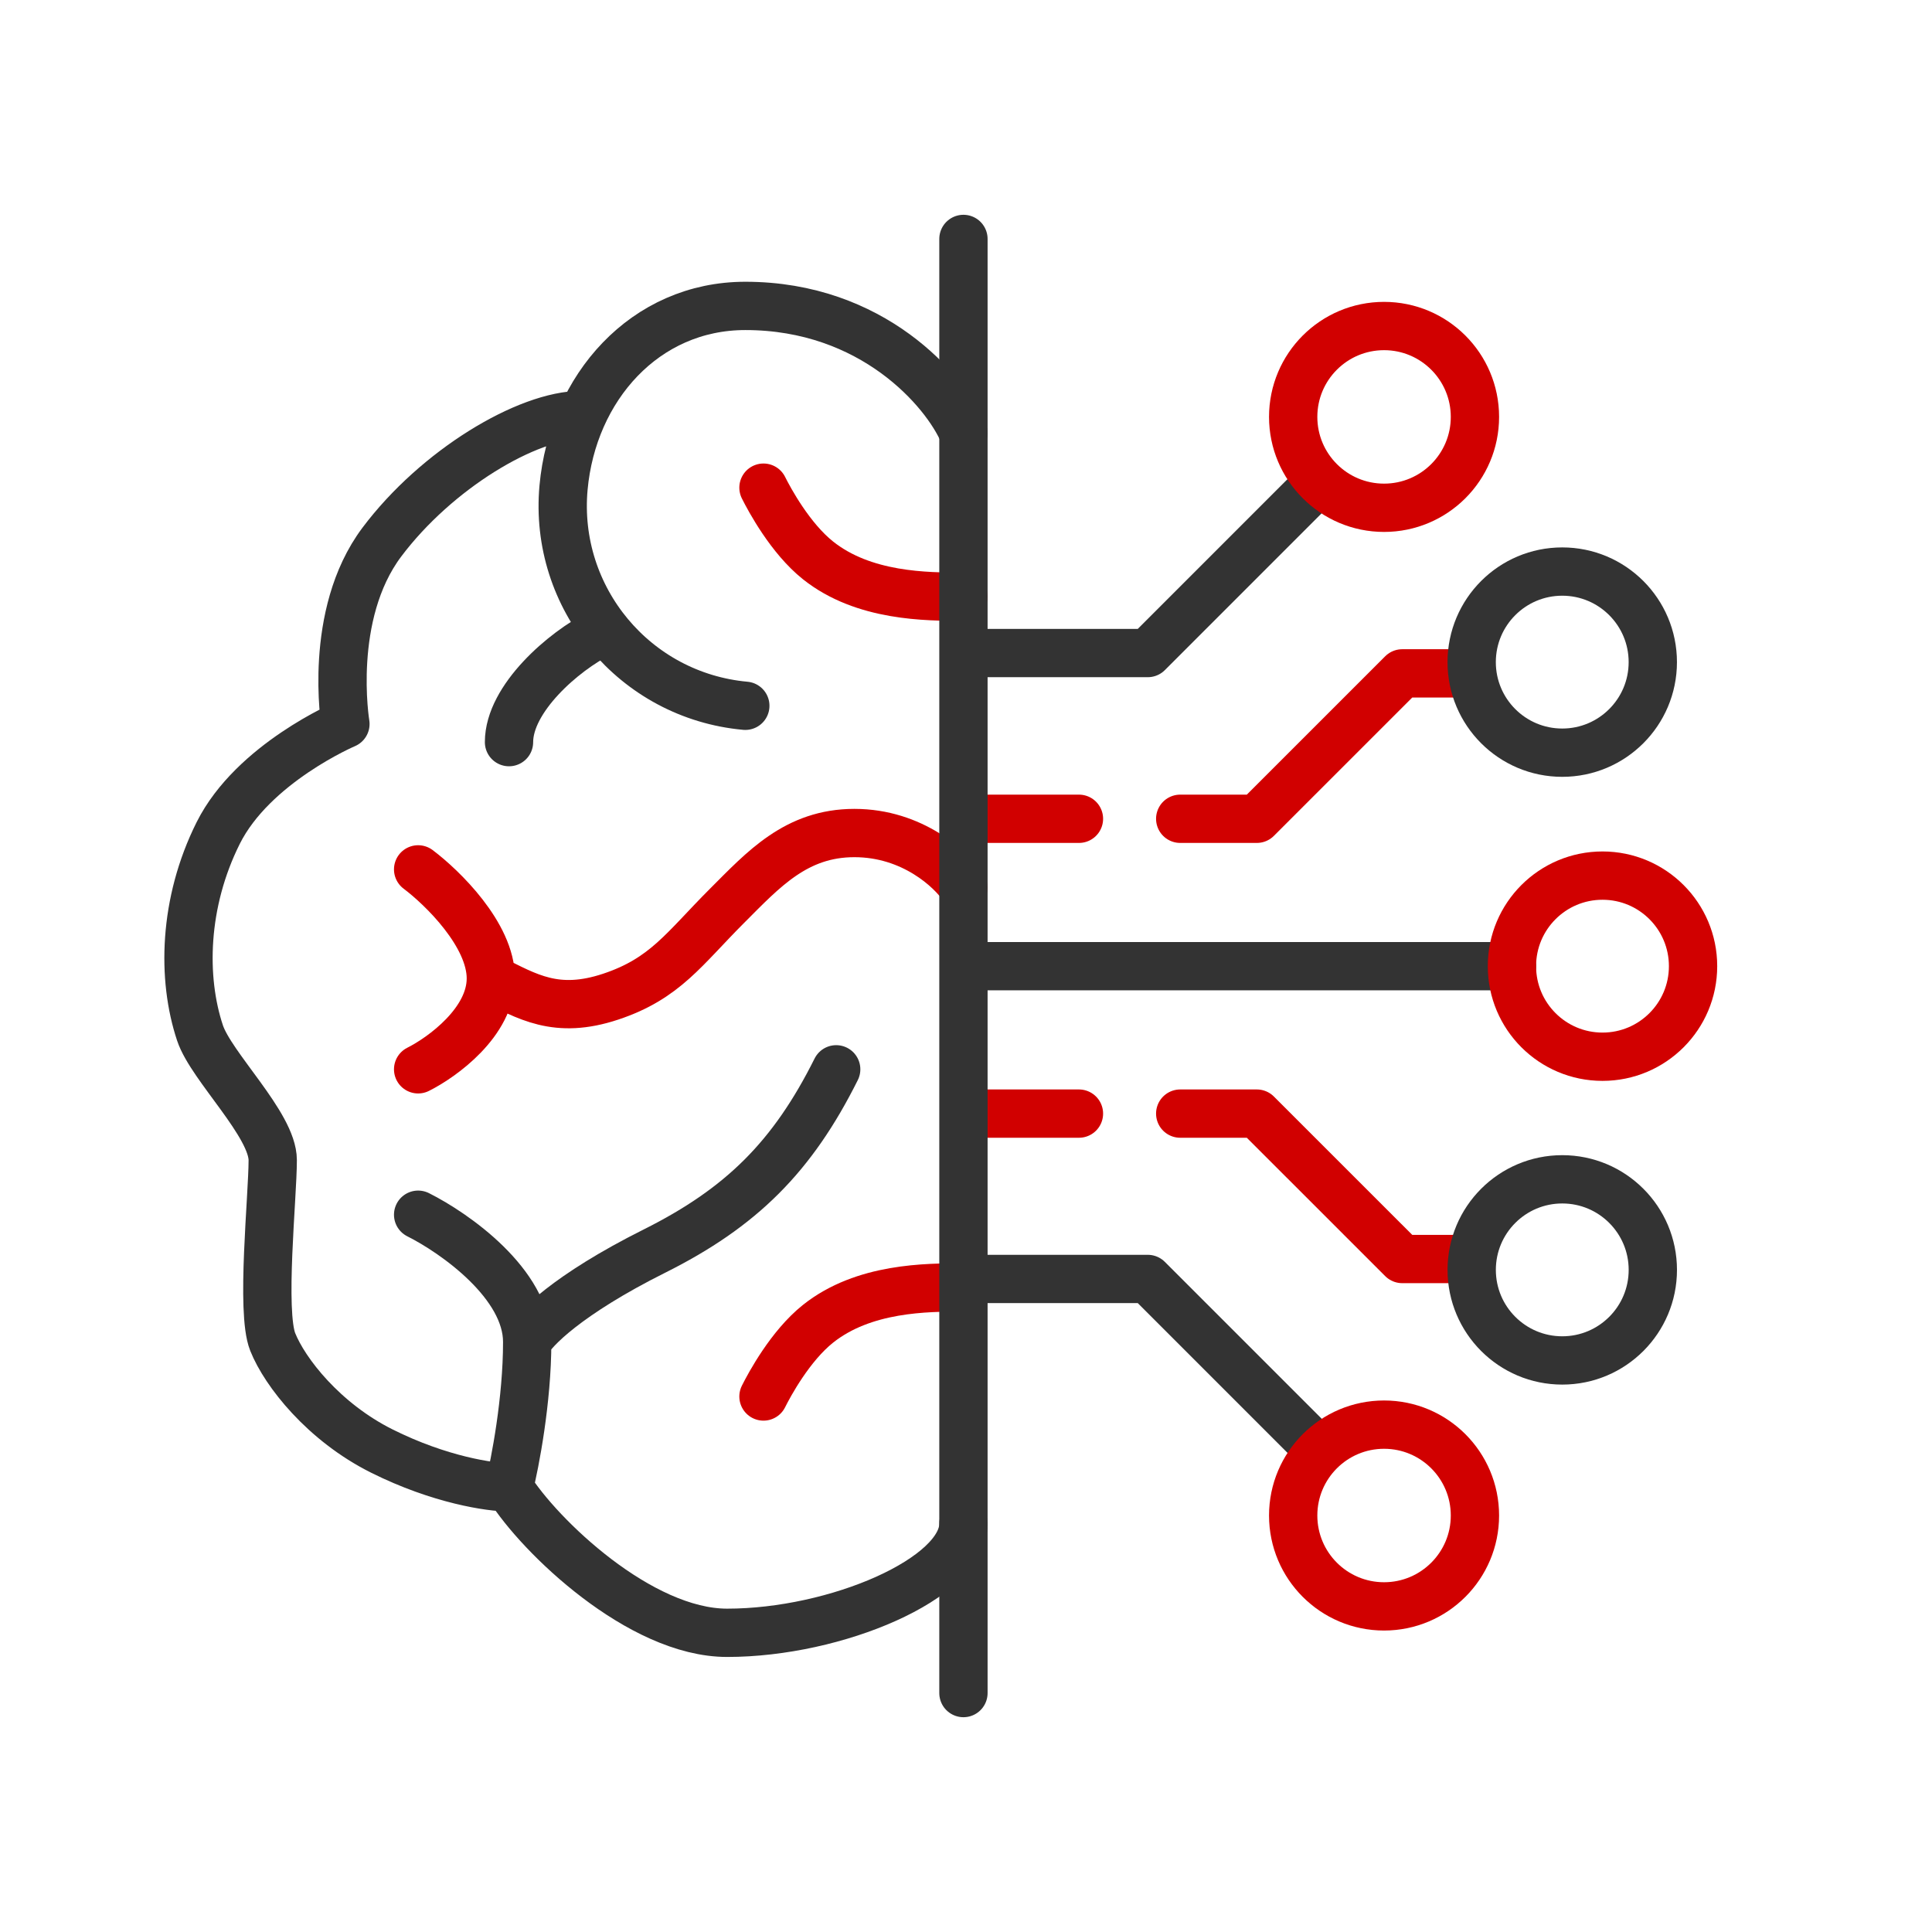 <svg width="80" height="80" viewBox="0 0 80 80" fill="none" xmlns="http://www.w3.org/2000/svg">
<path d="M40 33.904H44.677M60.94 27.883H58.064L52.042 33.904H48.87" stroke="#D10000" stroke-width="2" stroke-linecap="round" stroke-linejoin="round"/>
<path d="M40 46.112H44.677M60.94 52.133H58.064L52.042 46.112H48.87" stroke="#D10000" stroke-width="2" stroke-linecap="round" stroke-linejoin="round"/>
<path d="M39.894 24.709H39.878C38.37 24.709 35.761 24.709 33.872 23.204C32.723 22.288 31.865 20.695 31.614 20.193M17.314 35.999C18.317 36.752 20.325 38.709 20.325 40.515M20.325 40.515C20.325 42.321 18.317 43.776 17.314 44.278M20.325 40.515C21.83 41.268 23.034 42.02 25.292 41.268C27.55 40.515 28.321 39.292 30.109 37.504C31.614 35.999 32.969 34.494 35.378 34.494C37.786 34.494 39.392 35.999 39.894 36.752M39.894 53.31H39.878C38.37 53.31 35.761 53.31 33.872 54.815C32.723 55.731 31.865 57.324 31.614 57.826" stroke="#D10000" stroke-width="2" stroke-linecap="round" stroke-linejoin="round"/>
<path d="M39.894 9.894V70.106" stroke="#333333" stroke-width="2" stroke-linecap="round"/>
<path d="M24.088 17.183C21.83 17.183 18.067 19.441 15.809 22.451C13.551 25.462 14.303 29.978 14.303 29.978C14.303 29.978 10.481 31.602 9.035 34.494C7.589 37.386 7.529 40.515 8.282 42.773C8.747 44.167 11.293 46.572 11.293 48.041C11.293 49.547 10.791 54.314 11.293 55.568C11.794 56.822 13.4 58.88 15.809 60.084C18.217 61.288 20.325 61.589 21.077 61.589M21.077 61.589C22.332 63.596 26.496 67.611 30.109 67.611C34.625 67.611 39.894 65.353 39.894 63.095M21.077 61.589C21.328 60.586 21.83 57.977 21.83 55.568M39.894 17.935C39.141 16.179 36.13 12.667 30.862 12.667C26.705 12.667 23.712 16.053 23.335 20.193C22.92 24.766 26.289 28.809 30.862 29.225M17.314 50.299C18.819 51.052 21.83 53.16 21.83 55.568M21.83 55.568C22.081 55.066 23.486 53.611 27.099 51.805C30.711 49.998 32.819 47.891 34.625 44.278" stroke="#333333" stroke-width="2" stroke-linecap="round" stroke-linejoin="round"/>
<path d="M24.841 26.215C23.335 26.967 21.077 28.924 21.077 30.73" stroke="#333333" stroke-width="2" stroke-linecap="round" stroke-linejoin="round"/>
<path d="M40 27.041H47.527L54.3 20.267" stroke="#333333" stroke-width="2" stroke-linecap="round" stroke-linejoin="round"/>
<path d="M40.106 40.007H62.606" stroke="#333333" stroke-width="2" stroke-linecap="round" stroke-linejoin="round"/>
<circle cx="66.356" cy="40.007" r="3.75" stroke="#D10000" stroke-width="2"/>
<circle cx="64.689" cy="27.417" r="3.75" stroke="#333333" stroke-width="2"/>
<circle cx="57.311" cy="17.263" r="3.763" stroke="#D10000" stroke-width="2"/>
<path d="M40 52.959H47.527L54.3 59.733" stroke="#333333" stroke-width="2" stroke-linecap="round" stroke-linejoin="round"/>
<circle cx="3.75" cy="3.75" r="3.75" transform="matrix(1 0 0 -1 60.94 56.333)" stroke="#333333" stroke-width="2"/>
<circle cx="3.763" cy="3.763" r="3.763" transform="matrix(1 0 0 -1 53.548 66.517)" stroke="#D10000" stroke-width="2"/>
</svg>
